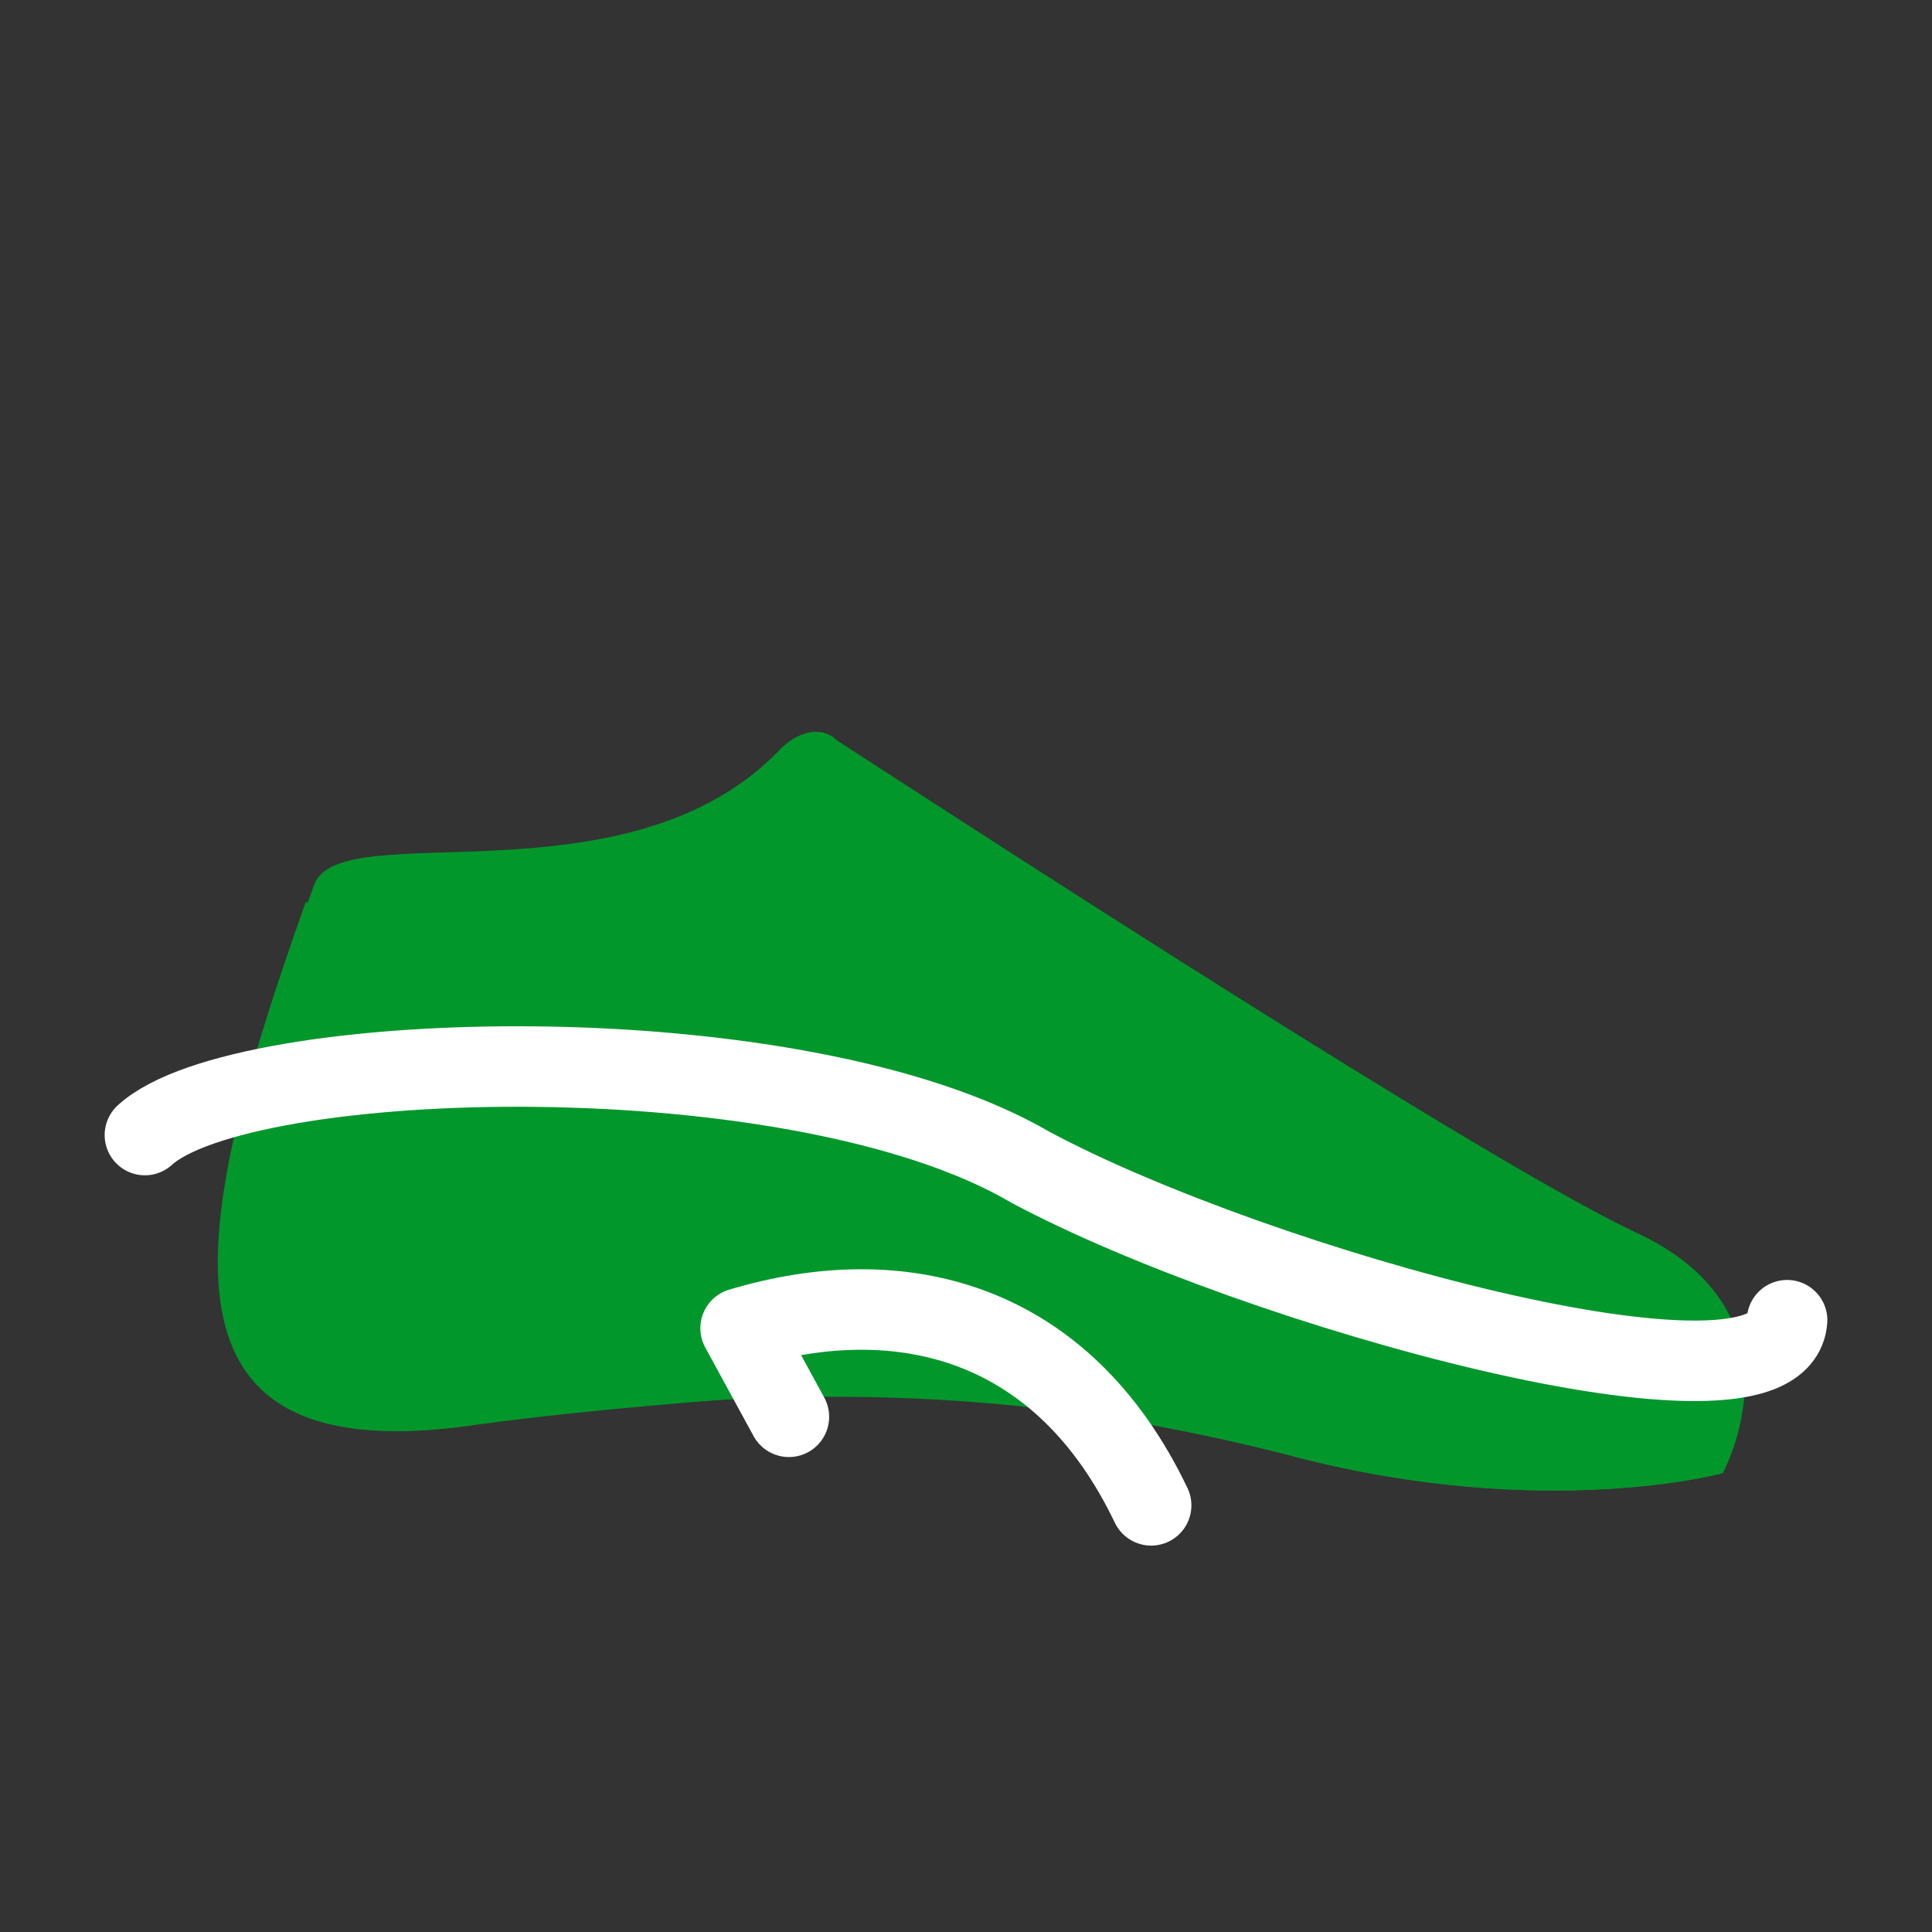 <?xml version="1.0" encoding="utf-8"?>
<!-- Generator: Adobe Illustrator 22.1.0, SVG Export Plug-In . SVG Version: 6.00 Build 0)  -->
<svg version="1.1" id="lifestyle" xmlns="http://www.w3.org/2000/svg" xmlns:xlink="http://www.w3.org/1999/xlink" x="0px" y="0px"
	 viewBox="0 0 24 24" style="enable-background:new 0 0 24 24;" xml:space="preserve">
<rect x="0" y="0" width="24" height="24" fill="#333333" stroke="none"/>
<style type="text/css">
	.st0{fill:#01972B;}
	.st1{fill-rule:evenodd;clip-rule:evenodd;fill:#01972B;}
	.st2{fill:none;stroke:#FFFFFF;stroke-miterlimit:10;}
	.st3{fill:none;stroke:#01972B;stroke-miterlimit:10;}
	.st4{fill-rule:evenodd;clip-rule:evenodd;fill:none;stroke:#FFFFFF;stroke-miterlimit:10;}
	.st5{fill:#FFFFFF;}
	.st6{fill:none;stroke:#01972B;stroke-width:0.5;stroke-miterlimit:10;}
	.st7{fill:none;stroke:#FFFFFF;stroke-linecap:round;stroke-linejoin:round;stroke-miterlimit:10;}
	
		.st8{fill-rule:evenodd;clip-rule:evenodd;fill:none;stroke:#FFFFFF;stroke-linecap:round;stroke-linejoin:round;stroke-miterlimit:10;}
	.st9{display:none;fill:none;stroke:#FFFFFF;stroke-width:0.5;stroke-linecap:round;stroke-linejoin:round;stroke-miterlimit:10;}
	.st10{fill:#00972B;}
</style>
<g>
	<g>
		<path class="st0" d="M20.3,15.3c-1.9-0.9-8.2-5-9.9-6.1C10.2,9,9.9,9.1,9.7,9.3c-1.9,2-5.5,0.8-5.8,1.7c-1.6,4.3-2.1,7.3,2,6.7
			c4.2-0.6,7.1-0.4,10.2,0.4c3.1,0.8,5.3,0.2,5.3,0.2S22.5,16.3,20.3,15.3z"/>
	</g>
	<polygon class="st9" points="8.3,13.5 12,10 13.9,11.3 11,14.3 	"/>
	<polygon class="st9" points="15,15.8 16.8,13.2 18.6,14.2 17,16.6 	"/>
	<path class="st0" d="M21.5,16.4c-0.1,1.4-5.9-0.4-8.6-1.9c-3-1.7-4.9-1.6-6.2-0.4l-2.9-2.9c-1.5,4.2-2,7.1,2.1,6.5
		c1.5-0.2,2.9-0.3,4.2-0.4c0,0,2.4-0.6,3.1,0.2c1,0.1,1.9,0.3,2.9,0.6c3.1,0.8,5.3,0.2,5.3,0.2S21.9,17.3,21.5,16.4z"/>
	<path class="st7" d="M14.3,18.7c-1.1-2.3-3.1-2.8-5.1-2.2l0.6,1.1"/>
	<path class="st7" d="M22.2,16.4c-0.1,1.4-6.6-0.4-9.4-1.9C9.9,12.8,3,13,1.8,14.1"/>
</g>
</svg>
